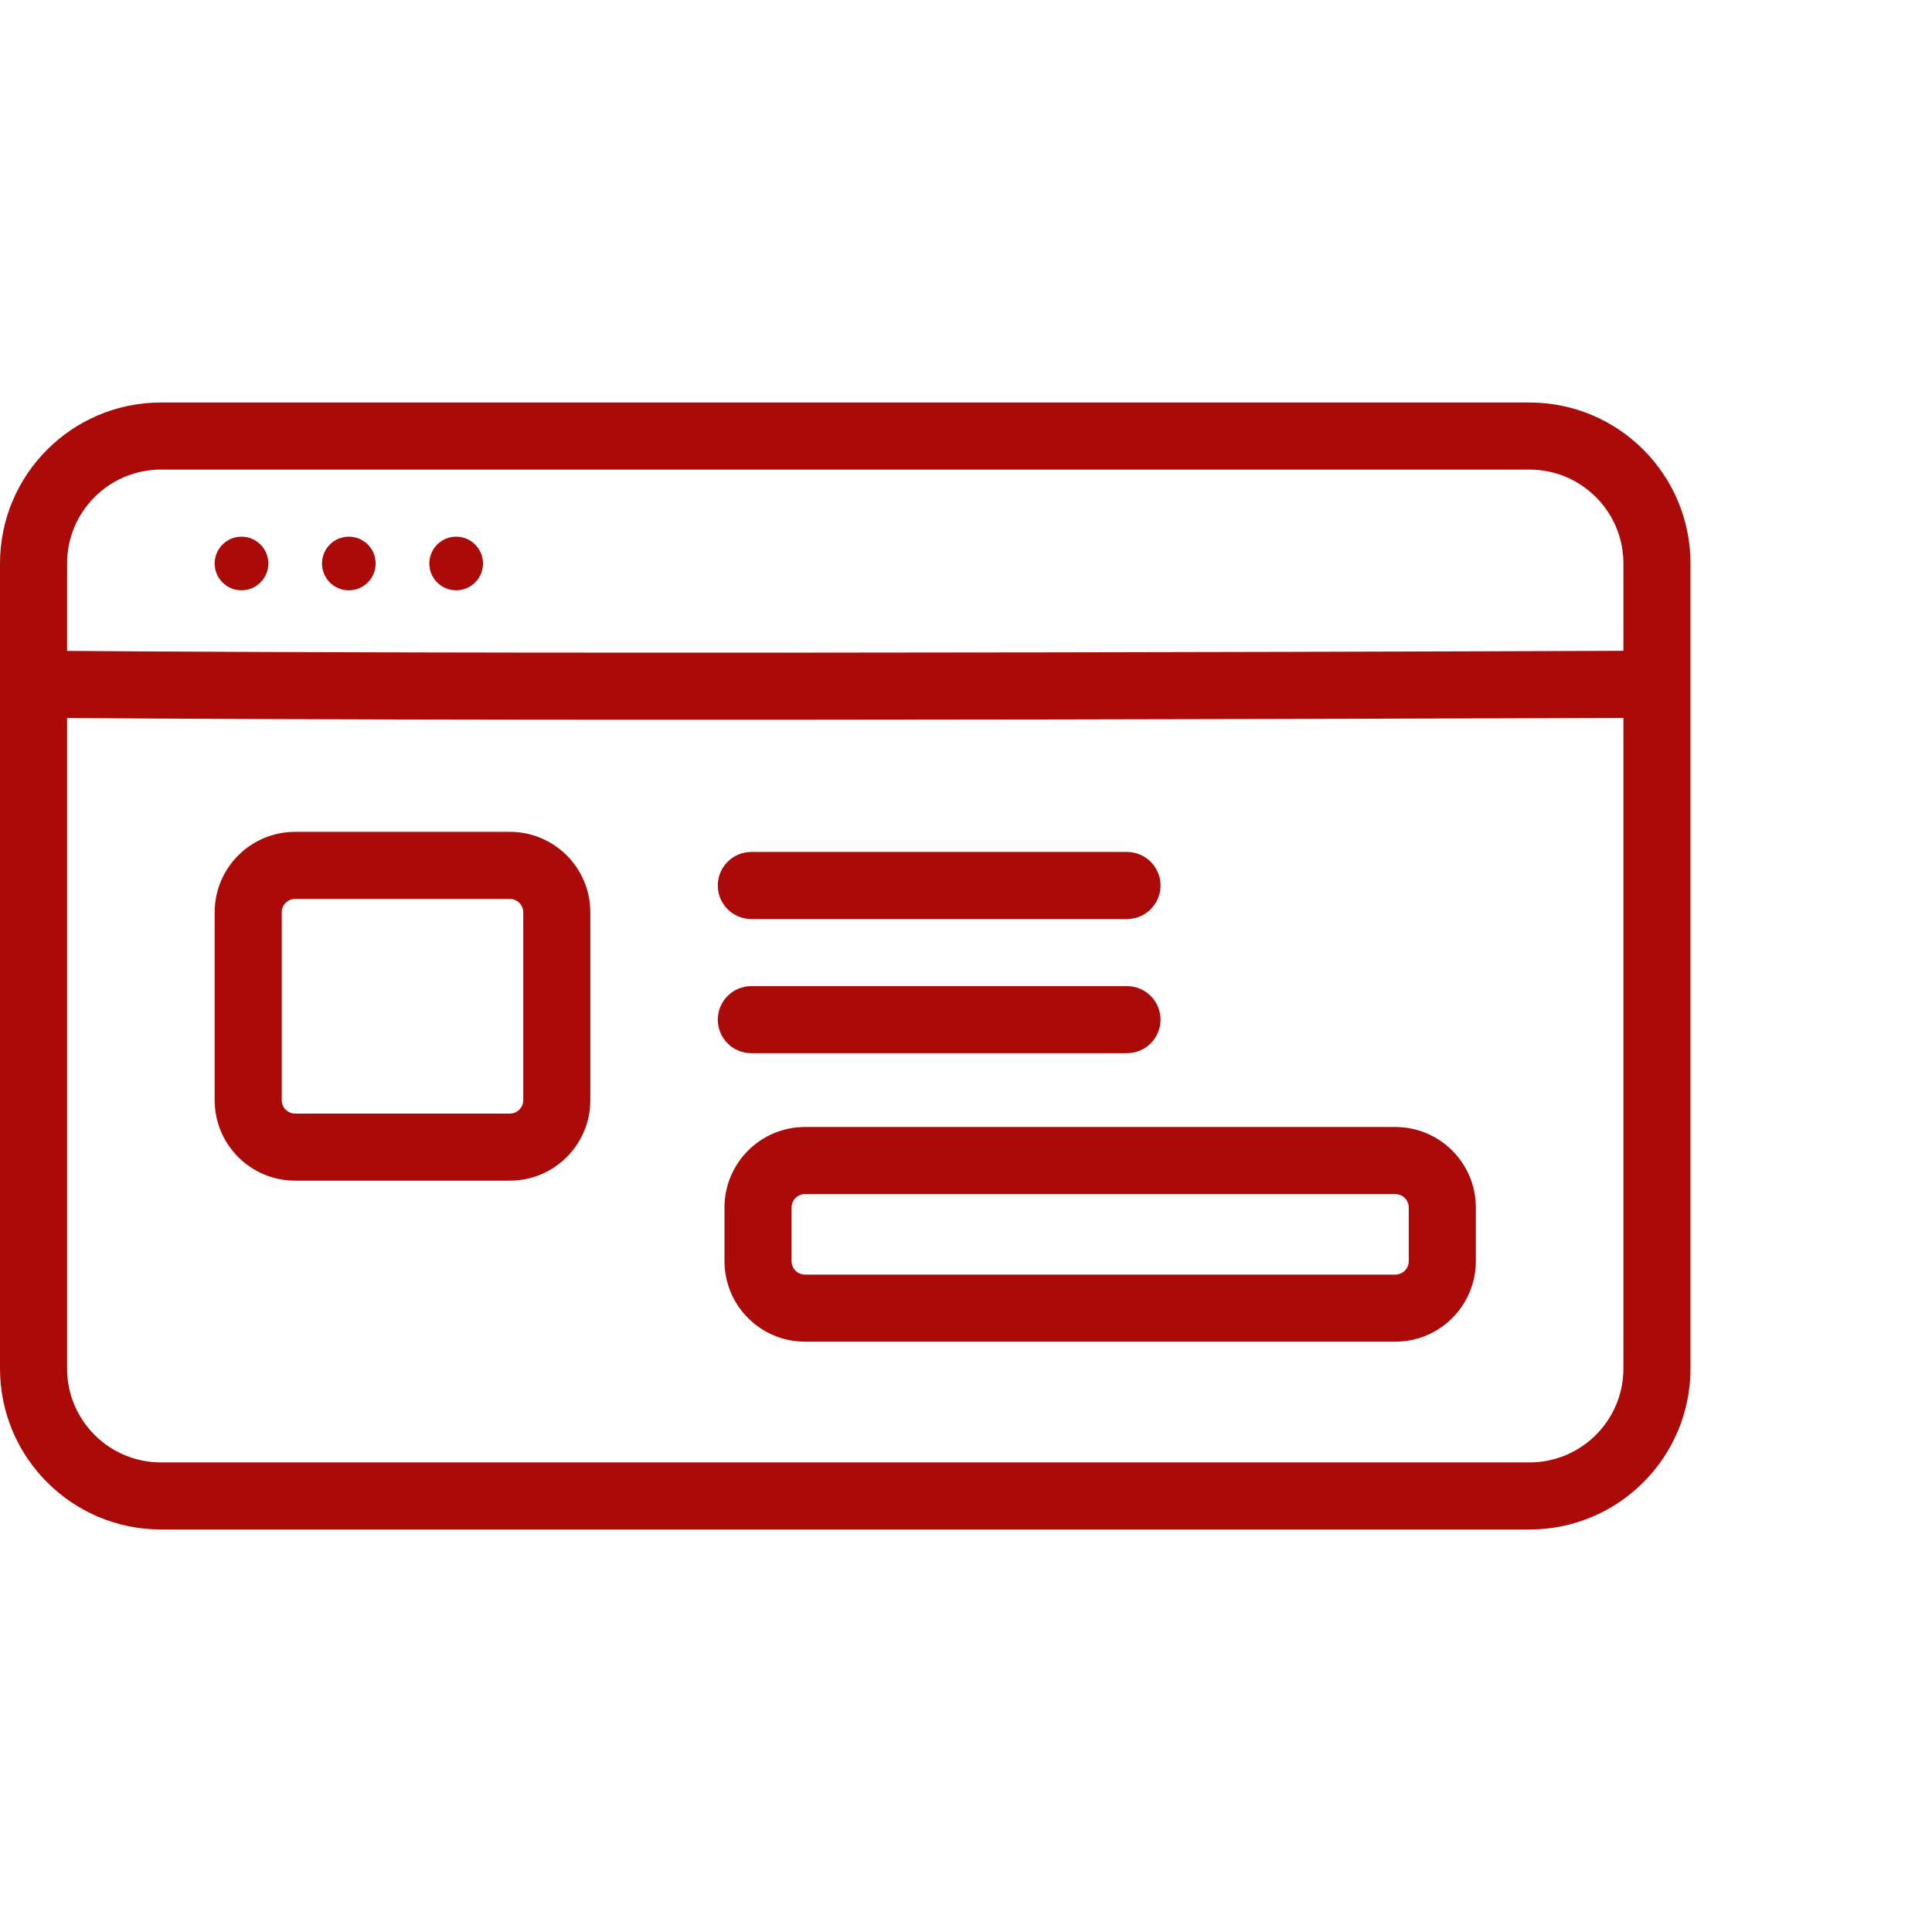 <svg width="72" height="72" viewBox="0 0 72 72" fill="none" xmlns="http://www.w3.org/2000/svg">
<path fill-rule="evenodd" clip-rule="evenodd" d="M61.494 24.25C61.494 24.25 61.495 24.25 61.5 25.5C61.505 26.75 61.505 26.75 61.505 26.75L59.747 26.757C58.614 26.761 56.973 26.767 54.941 26.773C50.879 26.787 45.253 26.802 39.002 26.812C26.502 26.833 11.497 26.833 1.49 26.75L1.51 24.25C11.503 24.333 26.498 24.333 38.998 24.312C45.247 24.302 50.871 24.287 54.934 24.273C56.965 24.267 58.605 24.261 59.737 24.257L61.494 24.25Z" fill="#AB0B08"/>
<path fill-rule="evenodd" clip-rule="evenodd" d="M57 17.5H6C4.067 17.5 2.5 19.067 2.5 21V51C2.5 52.933 4.067 54.5 6 54.5H57C58.933 54.5 60.5 52.933 60.5 51V21C60.5 19.067 58.933 17.5 57 17.5ZM6 15C2.686 15 0 17.686 0 21V51C0 54.314 2.686 57 6 57H57C60.314 57 63 54.314 63 51V21C63 17.686 60.314 15 57 15H6Z" fill="#AB0B08"/>
<path fill-rule="evenodd" clip-rule="evenodd" d="M19 33.5H11C10.724 33.5 10.5 33.724 10.5 34V41C10.5 41.276 10.724 41.5 11 41.5H19C19.276 41.5 19.5 41.276 19.5 41V34C19.5 33.724 19.276 33.5 19 33.5ZM11 31C9.343 31 8 32.343 8 34V41C8 42.657 9.343 44 11 44H19C20.657 44 22 42.657 22 41V34C22 32.343 20.657 31 19 31H11Z" fill="#AB0B08"/>
<path fill-rule="evenodd" clip-rule="evenodd" d="M52 44.5H30C29.724 44.5 29.5 44.724 29.5 45V47C29.5 47.276 29.724 47.5 30 47.5H52C52.276 47.5 52.5 47.276 52.5 47V45C52.5 44.724 52.276 44.5 52 44.5ZM30 42C28.343 42 27 43.343 27 45V47C27 48.657 28.343 50 30 50H52C53.657 50 55 48.657 55 47V45C55 43.343 53.657 42 52 42H30Z" fill="#AB0B08"/>
<path fill-rule="evenodd" clip-rule="evenodd" d="M26.75 33C26.75 32.31 27.31 31.75 28 31.75H42C42.69 31.75 43.25 32.31 43.25 33C43.25 33.69 42.69 34.25 42 34.25H28C27.31 34.25 26.75 33.69 26.75 33Z" fill="#AB0B08"/>
<path fill-rule="evenodd" clip-rule="evenodd" d="M26.75 38C26.75 37.31 27.31 36.75 28 36.75H42C42.69 36.75 43.25 37.31 43.25 38C43.25 38.69 42.69 39.25 42 39.25H28C27.31 39.25 26.75 38.69 26.75 38Z" fill="#AB0B08"/>
<path d="M10 21C10 21.552 9.552 22 9 22C8.448 22 8 21.552 8 21C8 20.448 8.448 20 9 20C9.552 20 10 20.448 10 21Z" fill="#AB0B08"/>
<path d="M14 21C14 21.552 13.552 22 13 22C12.448 22 12 21.552 12 21C12 20.448 12.448 20 13 20C13.552 20 14 20.448 14 21Z" fill="#AB0B08"/>
<path d="M18 21C18 21.552 17.552 22 17 22C16.448 22 16 21.552 16 21C16 20.448 16.448 20 17 20C17.552 20 18 20.448 18 21Z" fill="#AB0B08"/>
</svg>
